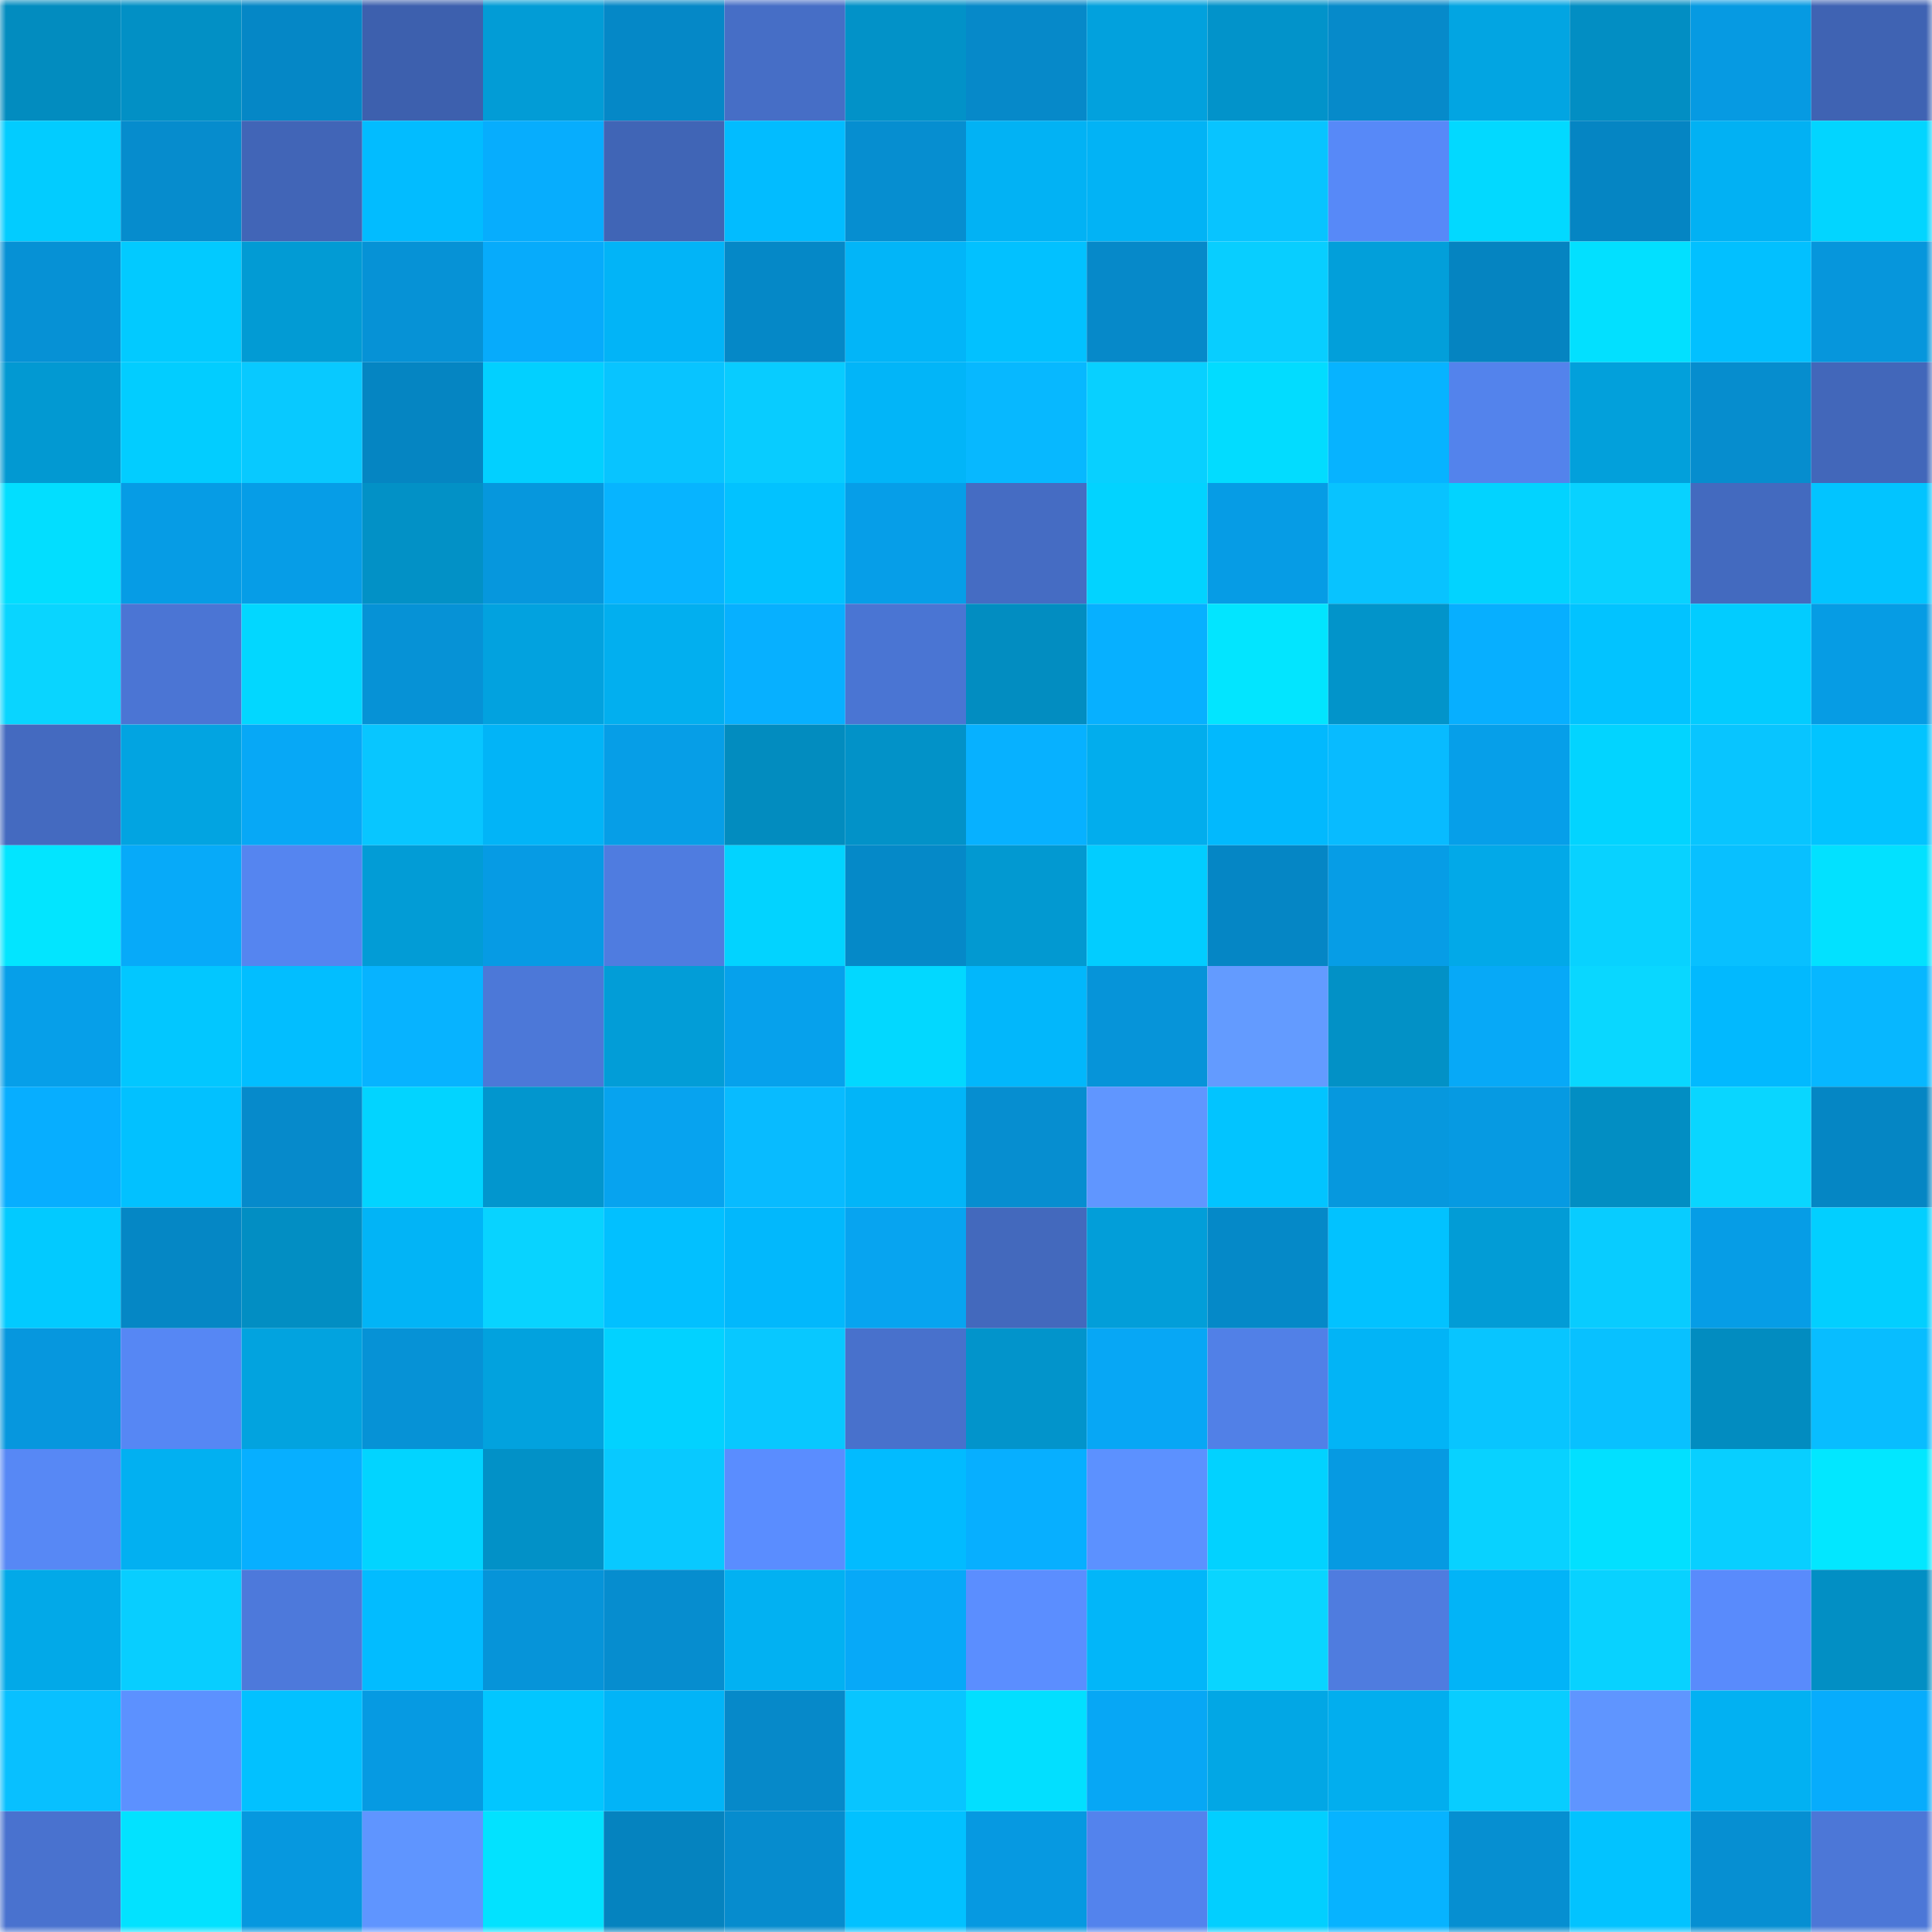<svg viewBox="0 0 160 160" fill="none" role="img" xmlns="http://www.w3.org/2000/svg" width="240" height="240" name="ens%2Cfordgt40.eth"><mask id="1016378353" mask-type="alpha" maskUnits="userSpaceOnUse" x="0" y="0" width="160" height="160"><rect width="160" height="160" fill="#FFFFFF"></rect></mask><g mask="url(#1016378353)"><rect x="0" y="0" width="10" height="10" fill="#028cbf"></rect><rect x="10" y="0" width="10" height="10" fill="#0290c5"></rect><rect x="20" y="0" width="10" height="10" fill="#0587c6"></rect><rect x="30" y="0" width="10" height="10" fill="#3d60ae"></rect><rect x="40" y="0" width="10" height="10" fill="#029cd6"></rect><rect x="50" y="0" width="10" height="10" fill="#0588c7"></rect><rect x="60" y="0" width="10" height="10" fill="#466ec6"></rect><rect x="70" y="0" width="10" height="10" fill="#0292c8"></rect><rect x="80" y="0" width="10" height="10" fill="#0689c9"></rect><rect x="90" y="0" width="10" height="10" fill="#02a1dd"></rect><rect x="100" y="0" width="10" height="10" fill="#0293ca"></rect><rect x="110" y="0" width="10" height="10" fill="#068aca"></rect><rect x="120" y="0" width="10" height="10" fill="#02a5e2"></rect><rect x="130" y="0" width="10" height="10" fill="#028ec3"></rect><rect x="140" y="0" width="10" height="10" fill="#069ae2"></rect><rect x="150" y="0" width="10" height="10" fill="#3f63b3"></rect><rect x="0" y="10" width="10" height="10" fill="#02ccff"></rect><rect x="10" y="10" width="10" height="10" fill="#068ccd"></rect><rect x="20" y="10" width="10" height="10" fill="#4165b7"></rect><rect x="30" y="10" width="10" height="10" fill="#02bcff"></rect><rect x="40" y="10" width="10" height="10" fill="#07adfd"></rect><rect x="50" y="10" width="10" height="10" fill="#4065b6"></rect><rect x="60" y="10" width="10" height="10" fill="#02bcff"></rect><rect x="70" y="10" width="10" height="10" fill="#068ed0"></rect><rect x="80" y="10" width="10" height="10" fill="#02b2f4"></rect><rect x="90" y="10" width="10" height="10" fill="#02b3f5"></rect><rect x="100" y="10" width="10" height="10" fill="#08c4ff"></rect><rect x="110" y="10" width="10" height="10" fill="#5789f8"></rect><rect x="120" y="10" width="10" height="10" fill="#02d9ff"></rect><rect x="130" y="10" width="10" height="10" fill="#0585c3"></rect><rect x="140" y="10" width="10" height="10" fill="#02b1f3"></rect><rect x="150" y="10" width="10" height="10" fill="#02d5ff"></rect><rect x="0" y="20" width="10" height="10" fill="#0691d5"></rect><rect x="10" y="20" width="10" height="10" fill="#02caff"></rect><rect x="20" y="20" width="10" height="10" fill="#029bd4"></rect><rect x="30" y="20" width="10" height="10" fill="#0692d6"></rect><rect x="40" y="20" width="10" height="10" fill="#07abfb"></rect><rect x="50" y="20" width="10" height="10" fill="#02b4f7"></rect><rect x="60" y="20" width="10" height="10" fill="#0588c7"></rect><rect x="70" y="20" width="10" height="10" fill="#02b5f8"></rect><rect x="80" y="20" width="10" height="10" fill="#02c1ff"></rect><rect x="90" y="20" width="10" height="10" fill="#0689c9"></rect><rect x="100" y="20" width="10" height="10" fill="#08ceff"></rect><rect x="110" y="20" width="10" height="10" fill="#029fda"></rect><rect x="120" y="20" width="10" height="10" fill="#0584c1"></rect><rect x="130" y="20" width="10" height="10" fill="#02e0ff"></rect><rect x="140" y="20" width="10" height="10" fill="#02c0ff"></rect><rect x="150" y="20" width="10" height="10" fill="#0696dc"></rect><rect x="0" y="30" width="10" height="10" fill="#0299d2"></rect><rect x="10" y="30" width="10" height="10" fill="#02cdff"></rect><rect x="20" y="30" width="10" height="10" fill="#08c9ff"></rect><rect x="30" y="30" width="10" height="10" fill="#0585c2"></rect><rect x="40" y="30" width="10" height="10" fill="#02d0ff"></rect><rect x="50" y="30" width="10" height="10" fill="#08c4ff"></rect><rect x="60" y="30" width="10" height="10" fill="#08ccff"></rect><rect x="70" y="30" width="10" height="10" fill="#02b5f8"></rect><rect x="80" y="30" width="10" height="10" fill="#07b8ff"></rect><rect x="90" y="30" width="10" height="10" fill="#08d0ff"></rect><rect x="100" y="30" width="10" height="10" fill="#02dcff"></rect><rect x="110" y="30" width="10" height="10" fill="#07b3ff"></rect><rect x="120" y="30" width="10" height="10" fill="#5383ec"></rect><rect x="130" y="30" width="10" height="10" fill="#02a0db"></rect><rect x="140" y="30" width="10" height="10" fill="#068dce"></rect><rect x="150" y="30" width="10" height="10" fill="#4267ba"></rect><rect x="0" y="40" width="10" height="10" fill="#02deff"></rect><rect x="10" y="40" width="10" height="10" fill="#069ce5"></rect><rect x="20" y="40" width="10" height="10" fill="#069de7"></rect><rect x="30" y="40" width="10" height="10" fill="#0291c6"></rect><rect x="40" y="40" width="10" height="10" fill="#0697dd"></rect><rect x="50" y="40" width="10" height="10" fill="#07b4ff"></rect><rect x="60" y="40" width="10" height="10" fill="#02c2ff"></rect><rect x="70" y="40" width="10" height="10" fill="#069ee8"></rect><rect x="80" y="40" width="10" height="10" fill="#456cc3"></rect><rect x="90" y="40" width="10" height="10" fill="#02d3ff"></rect><rect x="100" y="40" width="10" height="10" fill="#069ce5"></rect><rect x="110" y="40" width="10" height="10" fill="#08c3ff"></rect><rect x="120" y="40" width="10" height="10" fill="#02d3ff"></rect><rect x="130" y="40" width="10" height="10" fill="#08d2ff"></rect><rect x="140" y="40" width="10" height="10" fill="#436abf"></rect><rect x="150" y="40" width="10" height="10" fill="#02c4ff"></rect><rect x="0" y="50" width="10" height="10" fill="#09d5ff"></rect><rect x="10" y="50" width="10" height="10" fill="#4b75d4"></rect><rect x="20" y="50" width="10" height="10" fill="#02d7ff"></rect><rect x="30" y="50" width="10" height="10" fill="#0692d6"></rect><rect x="40" y="50" width="10" height="10" fill="#02a2df"></rect><rect x="50" y="50" width="10" height="10" fill="#02afef"></rect><rect x="60" y="50" width="10" height="10" fill="#07b0ff"></rect><rect x="70" y="50" width="10" height="10" fill="#4a75d3"></rect><rect x="80" y="50" width="10" height="10" fill="#028dc1"></rect><rect x="90" y="50" width="10" height="10" fill="#07b0ff"></rect><rect x="100" y="50" width="10" height="10" fill="#02e5ff"></rect><rect x="110" y="50" width="10" height="10" fill="#0294ca"></rect><rect x="120" y="50" width="10" height="10" fill="#07afff"></rect><rect x="130" y="50" width="10" height="10" fill="#02c3ff"></rect><rect x="140" y="50" width="10" height="10" fill="#02ccff"></rect><rect x="150" y="50" width="10" height="10" fill="#069ce4"></rect><rect x="0" y="60" width="10" height="10" fill="#446ac0"></rect><rect x="10" y="60" width="10" height="10" fill="#02a4e1"></rect><rect x="20" y="60" width="10" height="10" fill="#07a8f6"></rect><rect x="30" y="60" width="10" height="10" fill="#08c6ff"></rect><rect x="40" y="60" width="10" height="10" fill="#02b4f7"></rect><rect x="50" y="60" width="10" height="10" fill="#069ee7"></rect><rect x="60" y="60" width="10" height="10" fill="#028cbf"></rect><rect x="70" y="60" width="10" height="10" fill="#0292c8"></rect><rect x="80" y="60" width="10" height="10" fill="#07b1ff"></rect><rect x="90" y="60" width="10" height="10" fill="#02aded"></rect><rect x="100" y="60" width="10" height="10" fill="#02b9fd"></rect><rect x="110" y="60" width="10" height="10" fill="#08bbff"></rect><rect x="120" y="60" width="10" height="10" fill="#069fe9"></rect><rect x="130" y="60" width="10" height="10" fill="#02d4ff"></rect><rect x="140" y="60" width="10" height="10" fill="#08c5ff"></rect><rect x="150" y="60" width="10" height="10" fill="#02c4ff"></rect><rect x="0" y="70" width="10" height="10" fill="#02e5ff"></rect><rect x="10" y="70" width="10" height="10" fill="#07aaf9"></rect><rect x="20" y="70" width="10" height="10" fill="#5585f0"></rect><rect x="30" y="70" width="10" height="10" fill="#029cd6"></rect><rect x="40" y="70" width="10" height="10" fill="#069be4"></rect><rect x="50" y="70" width="10" height="10" fill="#4f7ce0"></rect><rect x="60" y="70" width="10" height="10" fill="#02d3ff"></rect><rect x="70" y="70" width="10" height="10" fill="#0589c8"></rect><rect x="80" y="70" width="10" height="10" fill="#0299d1"></rect><rect x="90" y="70" width="10" height="10" fill="#02cdff"></rect><rect x="100" y="70" width="10" height="10" fill="#0586c5"></rect><rect x="110" y="70" width="10" height="10" fill="#069de6"></rect><rect x="120" y="70" width="10" height="10" fill="#02a9e8"></rect><rect x="130" y="70" width="10" height="10" fill="#08d2ff"></rect><rect x="140" y="70" width="10" height="10" fill="#08c0ff"></rect><rect x="150" y="70" width="10" height="10" fill="#02e1ff"></rect><rect x="0" y="80" width="10" height="10" fill="#069fe9"></rect><rect x="10" y="80" width="10" height="10" fill="#02c7ff"></rect><rect x="20" y="80" width="10" height="10" fill="#02beff"></rect><rect x="30" y="80" width="10" height="10" fill="#07b3ff"></rect><rect x="40" y="80" width="10" height="10" fill="#4c78d8"></rect><rect x="50" y="80" width="10" height="10" fill="#029dd7"></rect><rect x="60" y="80" width="10" height="10" fill="#06a1ec"></rect><rect x="70" y="80" width="10" height="10" fill="#02d8ff"></rect><rect x="80" y="80" width="10" height="10" fill="#02b7fb"></rect><rect x="90" y="80" width="10" height="10" fill="#0694d9"></rect><rect x="100" y="80" width="10" height="10" fill="#639bff"></rect><rect x="110" y="80" width="10" height="10" fill="#0291c6"></rect><rect x="120" y="80" width="10" height="10" fill="#07a9f7"></rect><rect x="130" y="80" width="10" height="10" fill="#09d7ff"></rect><rect x="140" y="80" width="10" height="10" fill="#02b9fe"></rect><rect x="150" y="80" width="10" height="10" fill="#07b7ff"></rect><rect x="0" y="90" width="10" height="10" fill="#07aeff"></rect><rect x="10" y="90" width="10" height="10" fill="#02c1ff"></rect><rect x="20" y="90" width="10" height="10" fill="#068acb"></rect><rect x="30" y="90" width="10" height="10" fill="#02d4ff"></rect><rect x="40" y="90" width="10" height="10" fill="#0296ce"></rect><rect x="50" y="90" width="10" height="10" fill="#07a3ef"></rect><rect x="60" y="90" width="10" height="10" fill="#08bbff"></rect><rect x="70" y="90" width="10" height="10" fill="#02b5f8"></rect><rect x="80" y="90" width="10" height="10" fill="#068ed0"></rect><rect x="90" y="90" width="10" height="10" fill="#6096ff"></rect><rect x="100" y="90" width="10" height="10" fill="#02c4ff"></rect><rect x="110" y="90" width="10" height="10" fill="#0698de"></rect><rect x="120" y="90" width="10" height="10" fill="#069ae2"></rect><rect x="130" y="90" width="10" height="10" fill="#028ec3"></rect><rect x="140" y="90" width="10" height="10" fill="#09d6ff"></rect><rect x="150" y="90" width="10" height="10" fill="#0586c4"></rect><rect x="0" y="100" width="10" height="10" fill="#02caff"></rect><rect x="10" y="100" width="10" height="10" fill="#0587c5"></rect><rect x="20" y="100" width="10" height="10" fill="#028ec3"></rect><rect x="30" y="100" width="10" height="10" fill="#02b4f6"></rect><rect x="40" y="100" width="10" height="10" fill="#08d3ff"></rect><rect x="50" y="100" width="10" height="10" fill="#02c0ff"></rect><rect x="60" y="100" width="10" height="10" fill="#02b8fc"></rect><rect x="70" y="100" width="10" height="10" fill="#07a4f0"></rect><rect x="80" y="100" width="10" height="10" fill="#4369bd"></rect><rect x="90" y="100" width="10" height="10" fill="#029ed9"></rect><rect x="100" y="100" width="10" height="10" fill="#0589c8"></rect><rect x="110" y="100" width="10" height="10" fill="#02c2ff"></rect><rect x="120" y="100" width="10" height="10" fill="#029cd6"></rect><rect x="130" y="100" width="10" height="10" fill="#08ccff"></rect><rect x="140" y="100" width="10" height="10" fill="#069de6"></rect><rect x="150" y="100" width="10" height="10" fill="#02cfff"></rect><rect x="0" y="110" width="10" height="10" fill="#0697de"></rect><rect x="10" y="110" width="10" height="10" fill="#5687f4"></rect><rect x="20" y="110" width="10" height="10" fill="#02a3df"></rect><rect x="30" y="110" width="10" height="10" fill="#0692d6"></rect><rect x="40" y="110" width="10" height="10" fill="#02a2de"></rect><rect x="50" y="110" width="10" height="10" fill="#02d2ff"></rect><rect x="60" y="110" width="10" height="10" fill="#08c8ff"></rect><rect x="70" y="110" width="10" height="10" fill="#4871cc"></rect><rect x="80" y="110" width="10" height="10" fill="#0294cb"></rect><rect x="90" y="110" width="10" height="10" fill="#07a7f5"></rect><rect x="100" y="110" width="10" height="10" fill="#5180e7"></rect><rect x="110" y="110" width="10" height="10" fill="#02b4f6"></rect><rect x="120" y="110" width="10" height="10" fill="#08c5ff"></rect><rect x="130" y="110" width="10" height="10" fill="#08c1ff"></rect><rect x="140" y="110" width="10" height="10" fill="#028cc0"></rect><rect x="150" y="110" width="10" height="10" fill="#08bdff"></rect><rect x="0" y="120" width="10" height="10" fill="#5788f5"></rect><rect x="10" y="120" width="10" height="10" fill="#02b0f1"></rect><rect x="20" y="120" width="10" height="10" fill="#07afff"></rect><rect x="30" y="120" width="10" height="10" fill="#02d4ff"></rect><rect x="40" y="120" width="10" height="10" fill="#0291c7"></rect><rect x="50" y="120" width="10" height="10" fill="#08c9ff"></rect><rect x="60" y="120" width="10" height="10" fill="#5a8dff"></rect><rect x="70" y="120" width="10" height="10" fill="#02bbff"></rect><rect x="80" y="120" width="10" height="10" fill="#07afff"></rect><rect x="90" y="120" width="10" height="10" fill="#5c91ff"></rect><rect x="100" y="120" width="10" height="10" fill="#02d2ff"></rect><rect x="110" y="120" width="10" height="10" fill="#069ae2"></rect><rect x="120" y="120" width="10" height="10" fill="#08d2ff"></rect><rect x="130" y="120" width="10" height="10" fill="#02e0ff"></rect><rect x="140" y="120" width="10" height="10" fill="#08cfff"></rect><rect x="150" y="120" width="10" height="10" fill="#02e7ff"></rect><rect x="0" y="130" width="10" height="10" fill="#02a9e8"></rect><rect x="10" y="130" width="10" height="10" fill="#08ceff"></rect><rect x="20" y="130" width="10" height="10" fill="#4d79db"></rect><rect x="30" y="130" width="10" height="10" fill="#02bcff"></rect><rect x="40" y="130" width="10" height="10" fill="#0694d9"></rect><rect x="50" y="130" width="10" height="10" fill="#068dcf"></rect><rect x="60" y="130" width="10" height="10" fill="#02b1f2"></rect><rect x="70" y="130" width="10" height="10" fill="#07a9f8"></rect><rect x="80" y="130" width="10" height="10" fill="#5b8eff"></rect><rect x="90" y="130" width="10" height="10" fill="#02b6f9"></rect><rect x="100" y="130" width="10" height="10" fill="#09d5ff"></rect><rect x="110" y="130" width="10" height="10" fill="#4f7cdf"></rect><rect x="120" y="130" width="10" height="10" fill="#02b4f7"></rect><rect x="130" y="130" width="10" height="10" fill="#08d2ff"></rect><rect x="140" y="130" width="10" height="10" fill="#598bfc"></rect><rect x="150" y="130" width="10" height="10" fill="#028fc4"></rect><rect x="0" y="140" width="10" height="10" fill="#08c0ff"></rect><rect x="10" y="140" width="10" height="10" fill="#5c91ff"></rect><rect x="20" y="140" width="10" height="10" fill="#02c1ff"></rect><rect x="30" y="140" width="10" height="10" fill="#069ae2"></rect><rect x="40" y="140" width="10" height="10" fill="#02c6ff"></rect><rect x="50" y="140" width="10" height="10" fill="#02b4f7"></rect><rect x="60" y="140" width="10" height="10" fill="#0689c9"></rect><rect x="70" y="140" width="10" height="10" fill="#08c5ff"></rect><rect x="80" y="140" width="10" height="10" fill="#02dfff"></rect><rect x="90" y="140" width="10" height="10" fill="#07a7f5"></rect><rect x="100" y="140" width="10" height="10" fill="#02a7e5"></rect><rect x="110" y="140" width="10" height="10" fill="#02aeee"></rect><rect x="120" y="140" width="10" height="10" fill="#08cdff"></rect><rect x="130" y="140" width="10" height="10" fill="#5f95ff"></rect><rect x="140" y="140" width="10" height="10" fill="#02b1f2"></rect><rect x="150" y="140" width="10" height="10" fill="#07acfc"></rect><rect x="0" y="150" width="10" height="10" fill="#4972cf"></rect><rect x="10" y="150" width="10" height="10" fill="#02e2ff"></rect><rect x="20" y="150" width="10" height="10" fill="#0698df"></rect><rect x="30" y="150" width="10" height="10" fill="#5f95ff"></rect><rect x="40" y="150" width="10" height="10" fill="#02e2ff"></rect><rect x="50" y="150" width="10" height="10" fill="#0583bf"></rect><rect x="60" y="150" width="10" height="10" fill="#068cce"></rect><rect x="70" y="150" width="10" height="10" fill="#02c1ff"></rect><rect x="80" y="150" width="10" height="10" fill="#0699e1"></rect><rect x="90" y="150" width="10" height="10" fill="#5383ed"></rect><rect x="100" y="150" width="10" height="10" fill="#02cfff"></rect><rect x="110" y="150" width="10" height="10" fill="#07b3ff"></rect><rect x="120" y="150" width="10" height="10" fill="#068fd1"></rect><rect x="130" y="150" width="10" height="10" fill="#02c3ff"></rect><rect x="140" y="150" width="10" height="10" fill="#068fd2"></rect><rect x="150" y="150" width="10" height="10" fill="#4c77d7"></rect></g></svg>
